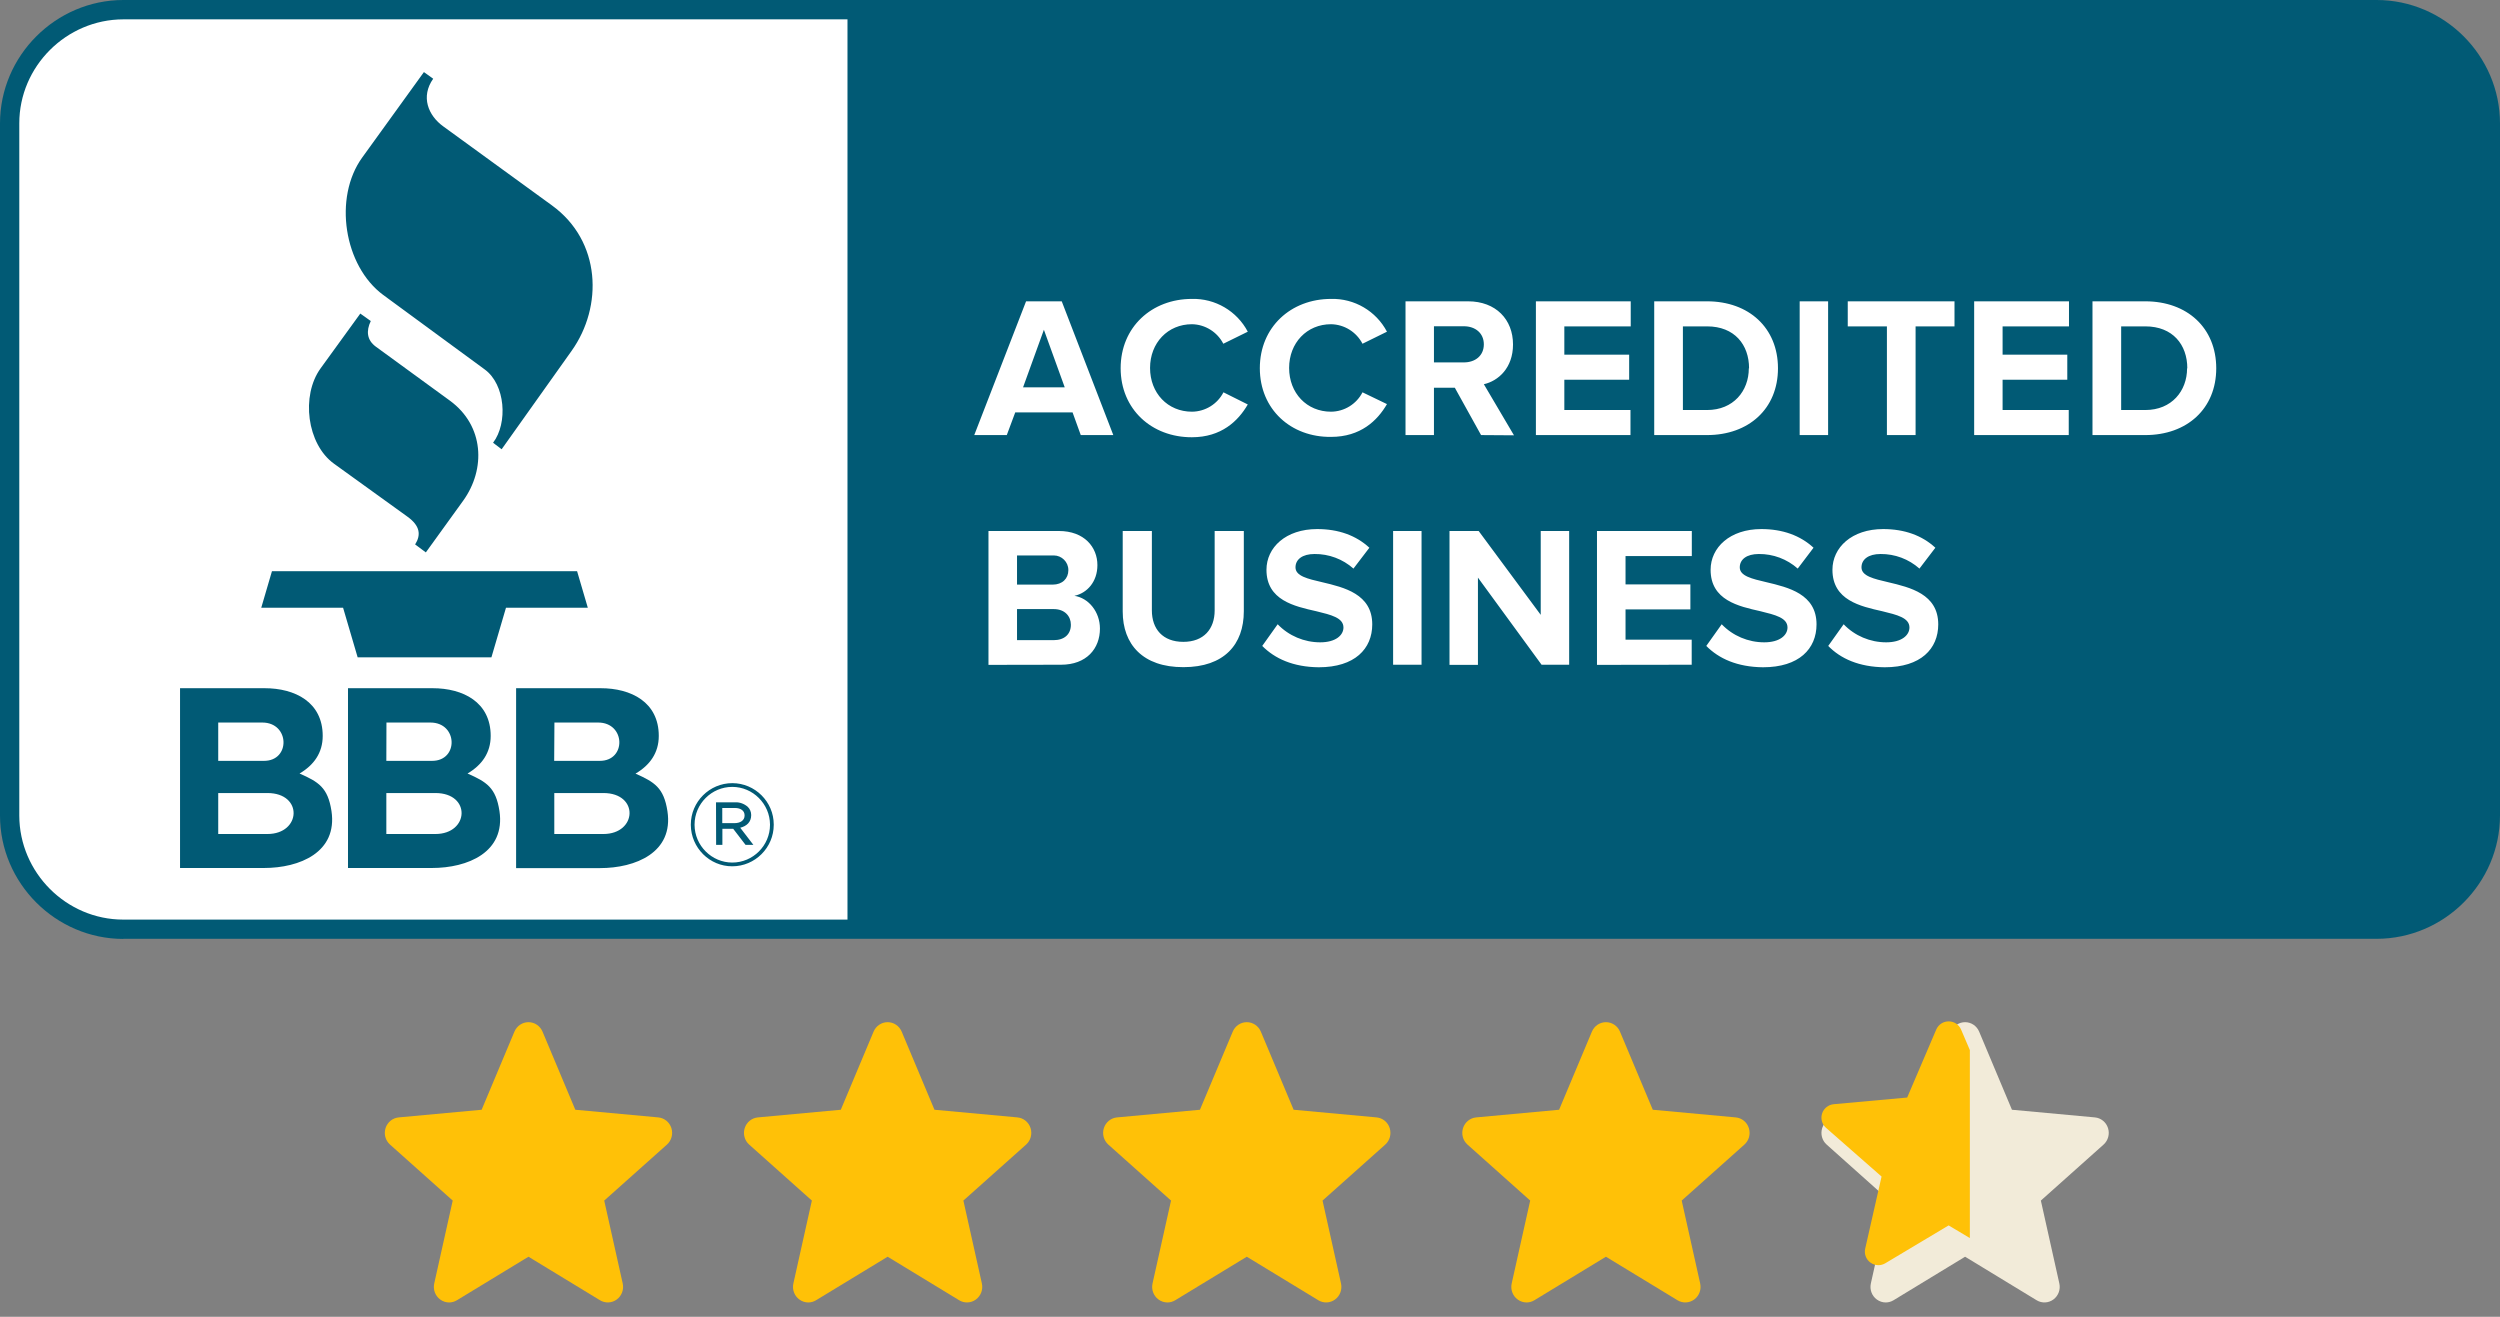 <svg width="131" height="69" viewBox="0 0 131 69" fill="none" xmlns="http://www.w3.org/2000/svg">
<rect x="0" y="0" width="131" height="69" fill="#808080" stroke="none"/>
<path fill-rule="evenodd" clip-rule="evenodd" d="M6.46 49.2C2.917 49.194 0.006 46.283 0 42.741V6.46C0.006 2.917 2.917 0.006 6.46 0H124.54C128.083 0.006 130.994 2.917 131 6.46V42.734C130.994 46.277 128.083 49.188 124.54 49.194H6.46V49.2Z" fill="#015A75"/>
<path fill-rule="evenodd" clip-rule="evenodd" d="M6.46 1.014C3.473 1.02 1.011 3.476 1.011 6.463V42.738C1.017 45.725 3.473 48.187 6.46 48.187H44.408V1.014H6.46ZM95.799 33.847L96.607 32.711C97.188 33.317 97.996 33.658 98.836 33.658C99.657 33.658 100.055 33.279 100.055 32.881C100.055 32.37 99.404 32.218 98.634 32.029C97.485 31.77 96.02 31.454 96.02 29.857C96.02 28.689 97.031 27.723 98.678 27.723C99.796 27.723 100.718 28.058 101.413 28.701L100.579 29.794C100.017 29.295 99.291 29.023 98.54 29.03C97.902 29.03 97.542 29.314 97.542 29.731C97.542 30.185 98.186 30.331 98.937 30.507C100.087 30.779 101.564 31.126 101.564 32.717C101.564 33.999 100.649 34.965 98.76 34.965C97.416 34.953 96.443 34.511 95.799 33.847ZM89.409 33.847L90.217 32.711C90.798 33.317 91.606 33.658 92.446 33.658C93.267 33.658 93.665 33.279 93.665 32.881C93.665 32.37 93.014 32.218 92.25 32.029C91.101 31.77 89.636 31.454 89.636 29.857C89.636 28.689 90.647 27.723 92.294 27.723C93.406 27.723 94.334 28.058 95.029 28.701L94.201 29.794C93.639 29.295 92.913 29.023 92.162 29.03C91.524 29.03 91.164 29.314 91.164 29.731C91.164 30.185 91.808 30.331 92.56 30.507C93.709 30.779 95.186 31.126 95.186 32.717C95.186 33.999 94.271 34.965 92.383 34.965C91.032 34.953 90.066 34.511 89.409 33.847ZM66.141 33.847L66.95 32.711C67.531 33.317 68.339 33.658 69.179 33.658C69.999 33.658 70.397 33.279 70.397 32.881C70.397 32.37 69.747 32.218 68.977 32.029C67.828 31.77 66.363 31.454 66.363 29.857C66.363 28.689 67.373 27.723 69.021 27.723C70.138 27.723 71.06 28.058 71.755 28.701L70.921 29.794C70.359 29.295 69.633 29.023 68.882 29.03C68.244 29.03 67.884 29.314 67.884 29.731C67.884 30.185 68.522 30.331 69.28 30.507C70.429 30.779 71.906 31.126 71.906 32.717C71.906 33.999 70.991 34.965 69.103 34.965C67.764 34.953 66.798 34.511 66.141 33.847ZM58.83 32.042V27.824H60.358V31.985C60.358 32.964 60.932 33.633 62.006 33.633C63.079 33.633 63.648 32.958 63.648 31.985V27.824H65.176V32.029C65.176 33.772 64.146 34.959 62.012 34.959C59.884 34.965 58.83 33.765 58.83 32.042ZM80.784 34.839L77.444 30.267V34.839H75.954V27.824H77.482L80.734 32.218V27.824H82.224V34.832H80.784V34.839ZM72.999 34.839V27.824H74.489V34.832H72.999V34.839ZM83.682 34.839V27.824H88.651V29.137H85.178V30.621H88.576V31.934H85.178V33.519H88.645V34.832L83.682 34.839ZM51.796 34.839V27.824H55.483C56.822 27.824 57.504 28.676 57.504 29.611C57.504 30.495 56.955 31.082 56.298 31.221C57.043 31.334 57.637 32.06 57.637 32.938C57.637 33.986 56.936 34.832 55.597 34.832L51.796 34.839ZM56.114 32.736C56.114 32.294 55.799 31.916 55.212 31.916H53.292V33.544H55.212C55.774 33.544 56.114 33.235 56.114 32.736ZM55.982 29.87C55.982 29.447 55.635 29.105 55.218 29.105C55.199 29.105 55.18 29.105 55.161 29.105H53.292V30.634H55.161C55.666 30.634 55.982 30.318 55.982 29.876V29.87ZM58.722 19.293C58.722 17.14 60.351 15.663 62.454 15.663C63.679 15.631 64.816 16.301 65.384 17.381L64.102 18.012C63.786 17.399 63.155 17.002 62.461 16.989C61.191 16.989 60.263 17.968 60.263 19.281C60.263 20.595 61.185 21.573 62.461 21.573C63.155 21.567 63.793 21.175 64.109 20.557L65.384 21.194C64.879 22.066 63.995 22.912 62.454 22.912C60.358 22.918 58.722 21.453 58.722 19.293ZM66.015 19.293C66.015 17.14 67.644 15.663 69.747 15.663C70.972 15.631 72.109 16.301 72.677 17.381L71.395 18.012C71.073 17.393 70.441 17.002 69.747 16.989C68.478 16.989 67.55 17.968 67.55 19.281C67.55 20.595 68.471 21.573 69.747 21.573C70.441 21.567 71.079 21.175 71.395 20.557L72.677 21.175C72.172 22.047 71.288 22.893 69.747 22.893C67.65 22.918 66.015 21.453 66.015 19.293ZM77.608 22.798L76.232 20.316H75.139V22.798H73.649V15.789H76.926C78.385 15.789 79.282 16.742 79.282 18.049C79.282 19.287 78.505 19.963 77.754 20.133L79.332 22.81L77.608 22.798ZM56.632 22.798L56.203 21.611H53.198L52.756 22.798H51.051L53.766 15.789H55.635L58.337 22.798H56.632ZM109.646 22.798V15.789H112.412C114.609 15.789 116.131 17.184 116.131 19.299C116.131 21.415 114.603 22.798 112.412 22.798H109.646ZM103.446 22.798V15.789H108.415V17.102H104.936V18.586H108.326V19.899H104.936V21.484H108.402V22.797H103.446V22.798ZM94.303 22.798V15.789H95.793V22.798H94.303ZM86.681 22.798V15.789H89.447C91.644 15.789 93.166 17.184 93.166 19.299C93.166 21.415 91.638 22.798 89.447 22.798H86.681ZM80.481 22.798V15.789H85.45V17.102H81.971V18.586H85.368V19.899H81.971V21.484H85.437V22.797H80.481V22.798ZM98.874 22.798V17.102H96.822V15.789H102.416V17.102H100.377V22.798H98.874ZM114.615 19.3C114.615 18.062 113.851 17.102 112.418 17.102H111.149V21.485H112.418C113.794 21.485 114.603 20.487 114.603 19.3L114.615 19.3ZM91.651 19.3C91.651 18.062 90.887 17.102 89.453 17.102H88.184V21.485H89.453C90.83 21.485 91.638 20.487 91.638 19.3L91.651 19.3ZM54.7 17.279L53.608 20.297H55.792L54.7 17.279ZM77.753 18.043C77.753 17.456 77.305 17.096 76.705 17.096H75.139V18.99H76.705C77.305 18.99 77.753 18.637 77.753 18.043Z" fill="white"/>
<path fill-rule="evenodd" clip-rule="evenodd" d="M15.697 40.532C16.695 40.974 17.181 41.264 17.37 42.502C17.692 44.662 15.703 45.483 13.828 45.483H9.434V36.062H13.866C15.457 36.062 16.91 36.788 16.91 38.562C16.91 39.446 16.449 40.09 15.697 40.532ZM24.499 40.532C25.497 40.974 25.983 41.264 26.172 42.502C26.494 44.662 24.505 45.483 22.63 45.483H18.235V36.062H22.668C24.259 36.062 25.712 36.788 25.712 38.562C25.712 39.446 25.25 40.09 24.499 40.532ZM34.974 42.508C34.785 41.271 34.292 40.98 33.301 40.538C34.053 40.096 34.52 39.452 34.52 38.562C34.52 36.788 33.068 36.062 31.476 36.062H27.044V45.489H31.438C33.308 45.489 35.303 44.668 34.974 42.508ZM36.199 43.228V43.209C36.199 42.016 37.178 41.037 38.372 41.037C39.565 41.037 40.544 42.015 40.544 43.203V43.222C40.544 44.415 39.565 45.394 38.372 45.394C37.184 45.4 36.206 44.421 36.199 43.228ZM40.348 43.222V43.203C40.341 42.123 39.451 41.233 38.371 41.233C37.285 41.233 36.395 42.123 36.395 43.209V43.228C36.401 44.308 37.291 45.198 38.371 45.198C39.457 45.198 40.348 44.308 40.348 43.222ZM37.519 42.041H38.517C38.757 42.028 38.996 42.117 39.179 42.275C39.299 42.388 39.362 42.546 39.362 42.704V42.717C39.362 43.076 39.123 43.291 38.788 43.373L39.476 44.27H39.066L38.421 43.43H37.853V44.27H37.525L37.519 42.041ZM14.011 43.702H11.435V41.555H14.011C15.899 41.555 15.786 43.702 14.011 43.702ZM22.813 43.702H20.244V41.555H22.813C24.701 41.555 24.588 43.702 22.813 43.702ZM29.045 41.555V43.702H31.615C33.389 43.702 33.503 41.555 31.615 41.555H29.045ZM38.485 43.133C38.795 43.133 39.016 42.988 39.016 42.736V42.723C39.016 42.489 38.826 42.338 38.504 42.338H37.847V43.133L38.485 43.133ZM11.435 37.861H13.746C15.185 37.861 15.236 39.869 13.835 39.869H11.435V37.861ZM29.052 37.861H31.344C32.783 37.861 32.834 39.869 31.432 39.869H29.039L29.052 37.861ZM20.25 37.861H22.554C23.994 37.861 24.044 39.869 22.643 39.869H20.244L20.25 37.861ZM13.69 31.844H17.977L18.741 34.445H25.75L26.514 31.844H30.801L30.239 29.93H14.251L13.69 31.844ZM18.88 16.431L16.802 19.298C15.761 20.731 16.082 23.276 17.503 24.299L21.355 27.077C22.017 27.556 22.068 28.03 21.753 28.529L22.314 28.946L24.266 26.243C25.472 24.57 25.364 22.303 23.577 20.996L19.688 18.161C19.227 17.82 19.177 17.346 19.429 16.822L18.88 16.431ZM22.213 3.777L18.98 8.254C17.465 10.351 18.014 13.931 20.085 15.459L25.402 19.361C26.482 20.15 26.621 22.17 25.837 23.2L26.286 23.541L29.954 18.382C31.602 16.065 31.508 12.636 28.919 10.761L23.23 6.625C22.434 6.051 22.036 5.066 22.699 4.125L22.213 3.777Z" fill="#015A75"/>
<g clip-path="url(#clip0_6551_1057)">
<path d="M35.181 59.112C35.082 58.802 34.812 58.581 34.492 58.552L30.146 58.151L28.428 54.057C28.301 53.757 28.013 53.562 27.692 53.562C27.372 53.562 27.083 53.757 26.956 54.057L25.238 58.151L20.892 58.552C20.572 58.582 20.303 58.802 20.203 59.112C20.104 59.422 20.196 59.763 20.438 59.977L23.722 62.91L22.754 67.252C22.683 67.572 22.805 67.902 23.065 68.093C23.205 68.196 23.368 68.249 23.533 68.249C23.676 68.249 23.817 68.209 23.944 68.132L27.692 65.852L31.439 68.132C31.713 68.3 32.059 68.285 32.319 68.093C32.579 67.901 32.701 67.571 32.63 67.252L31.661 62.91L34.946 59.978C35.188 59.763 35.28 59.423 35.181 59.112Z" fill="#FFC107"/>
</g>
<g clip-path="url(#clip1_6551_1057)">
<path d="M54.001 59.112C53.902 58.802 53.632 58.581 53.312 58.552L48.966 58.151L47.248 54.057C47.121 53.757 46.833 53.562 46.512 53.562C46.191 53.562 45.903 53.757 45.776 54.057L44.058 58.151L39.712 58.552C39.392 58.582 39.122 58.802 39.023 59.112C38.924 59.422 39.016 59.763 39.257 59.977L42.542 62.91L41.573 67.252C41.502 67.572 41.624 67.902 41.885 68.093C42.025 68.196 42.188 68.249 42.353 68.249C42.496 68.249 42.637 68.209 42.763 68.132L46.512 65.852L50.259 68.132C50.533 68.3 50.879 68.285 51.139 68.093C51.399 67.901 51.521 67.571 51.45 67.252L50.481 62.91L53.766 59.978C54.007 59.763 54.1 59.423 54.001 59.112Z" fill="#FFC107"/>
</g>
<g clip-path="url(#clip2_6551_1057)">
<path d="M72.82 59.112C72.722 58.802 72.451 58.581 72.131 58.552L67.786 58.151L66.068 54.057C65.941 53.757 65.652 53.562 65.332 53.562C65.011 53.562 64.723 53.757 64.596 54.057L62.877 58.151L58.531 58.552C58.212 58.582 57.942 58.802 57.843 59.112C57.744 59.422 57.836 59.763 58.077 59.977L61.362 62.91L60.393 67.252C60.322 67.572 60.444 67.902 60.704 68.093C60.844 68.196 61.008 68.249 61.173 68.249C61.315 68.249 61.457 68.209 61.583 68.132L65.332 65.852L69.079 68.132C69.353 68.3 69.699 68.285 69.958 68.093C70.219 67.901 70.34 67.571 70.269 67.252L69.301 62.91L72.586 59.978C72.827 59.763 72.919 59.423 72.82 59.112Z" fill="#FFC107"/>
</g>
<g clip-path="url(#clip3_6551_1057)">
<path d="M91.64 59.112C91.542 58.802 91.271 58.581 90.951 58.552L86.606 58.151L84.887 54.057C84.761 53.757 84.472 53.562 84.151 53.562C83.831 53.562 83.542 53.757 83.416 54.057L81.697 58.151L77.351 58.552C77.032 58.582 76.762 58.802 76.663 59.112C76.564 59.422 76.655 59.763 76.897 59.977L80.182 62.91L79.213 67.252C79.142 67.572 79.264 67.902 79.524 68.093C79.664 68.196 79.828 68.249 79.993 68.249C80.135 68.249 80.276 68.209 80.403 68.132L84.151 65.852L87.899 68.132C88.173 68.3 88.518 68.285 88.778 68.093C89.039 67.901 89.16 67.571 89.089 67.252L88.121 62.91L91.405 59.978C91.647 59.763 91.739 59.423 91.64 59.112Z" fill="#FFC107"/>
</g>
<g clip-path="url(#clip4_6551_1057)">
<path d="M110.46 59.112C110.361 58.802 110.091 58.581 109.771 58.552L105.426 58.151L103.707 54.057C103.581 53.757 103.292 53.562 102.971 53.562C102.651 53.562 102.362 53.757 102.235 54.057L100.517 58.151L96.171 58.552C95.852 58.582 95.582 58.802 95.483 59.112C95.384 59.422 95.475 59.763 95.717 59.977L99.001 62.91L98.033 67.252C97.962 67.572 98.084 67.902 98.344 68.093C98.484 68.196 98.648 68.249 98.813 68.249C98.955 68.249 99.096 68.209 99.223 68.132L102.971 65.852L106.718 68.132C106.993 68.3 107.338 68.285 107.598 68.093C107.858 67.901 107.98 67.571 107.909 67.252L106.941 62.91L110.225 59.978C110.467 59.763 110.559 59.423 110.46 59.112Z" fill="#F2EBD9"/>
<g clip-path="url(#clip5_6551_1057)">
<path d="M108.74 58.347C108.653 58.078 108.414 57.886 108.13 57.86L104.283 57.511L102.761 53.95C102.649 53.688 102.393 53.52 102.109 53.52C101.825 53.52 101.57 53.688 101.458 53.95L99.936 57.511L96.088 57.86C95.805 57.886 95.566 58.078 95.478 58.347C95.391 58.617 95.472 58.914 95.685 59.1L98.594 61.651L97.736 65.429C97.674 65.707 97.781 65.994 98.012 66.161C98.136 66.25 98.281 66.296 98.427 66.296C98.553 66.296 98.678 66.262 98.79 66.195L102.109 64.211L105.427 66.195C105.67 66.341 105.976 66.327 106.206 66.161C106.437 65.994 106.545 65.706 106.482 65.429L105.624 61.651L108.533 59.101C108.747 58.914 108.828 58.618 108.74 58.347Z" fill="#FFC107"/>
</g>
</g>
<defs>
<clipPath id="clip0_6551_1057">
<rect width="15.056" height="15.325" fill="white" transform="translate(20.164 53.234)"/>
</clipPath>
<clipPath id="clip1_6551_1057">
<rect width="15.056" height="15.325" fill="white" transform="translate(38.984 53.234)"/>
</clipPath>
<clipPath id="clip2_6551_1057">
<rect width="15.056" height="15.325" fill="white" transform="translate(57.804 53.234)"/>
</clipPath>
<clipPath id="clip3_6551_1057">
<rect width="15.056" height="15.325" fill="white" transform="translate(76.624 53.234)"/>
</clipPath>
<clipPath id="clip4_6551_1057">
<rect width="15.056" height="15.325" fill="white" transform="translate(95.443 53.234)"/>
</clipPath>
<clipPath id="clip5_6551_1057">
<rect width="7.777" height="13.332" fill="white" transform="translate(95.443 53.234)"/>
</clipPath>
</defs>
</svg>
